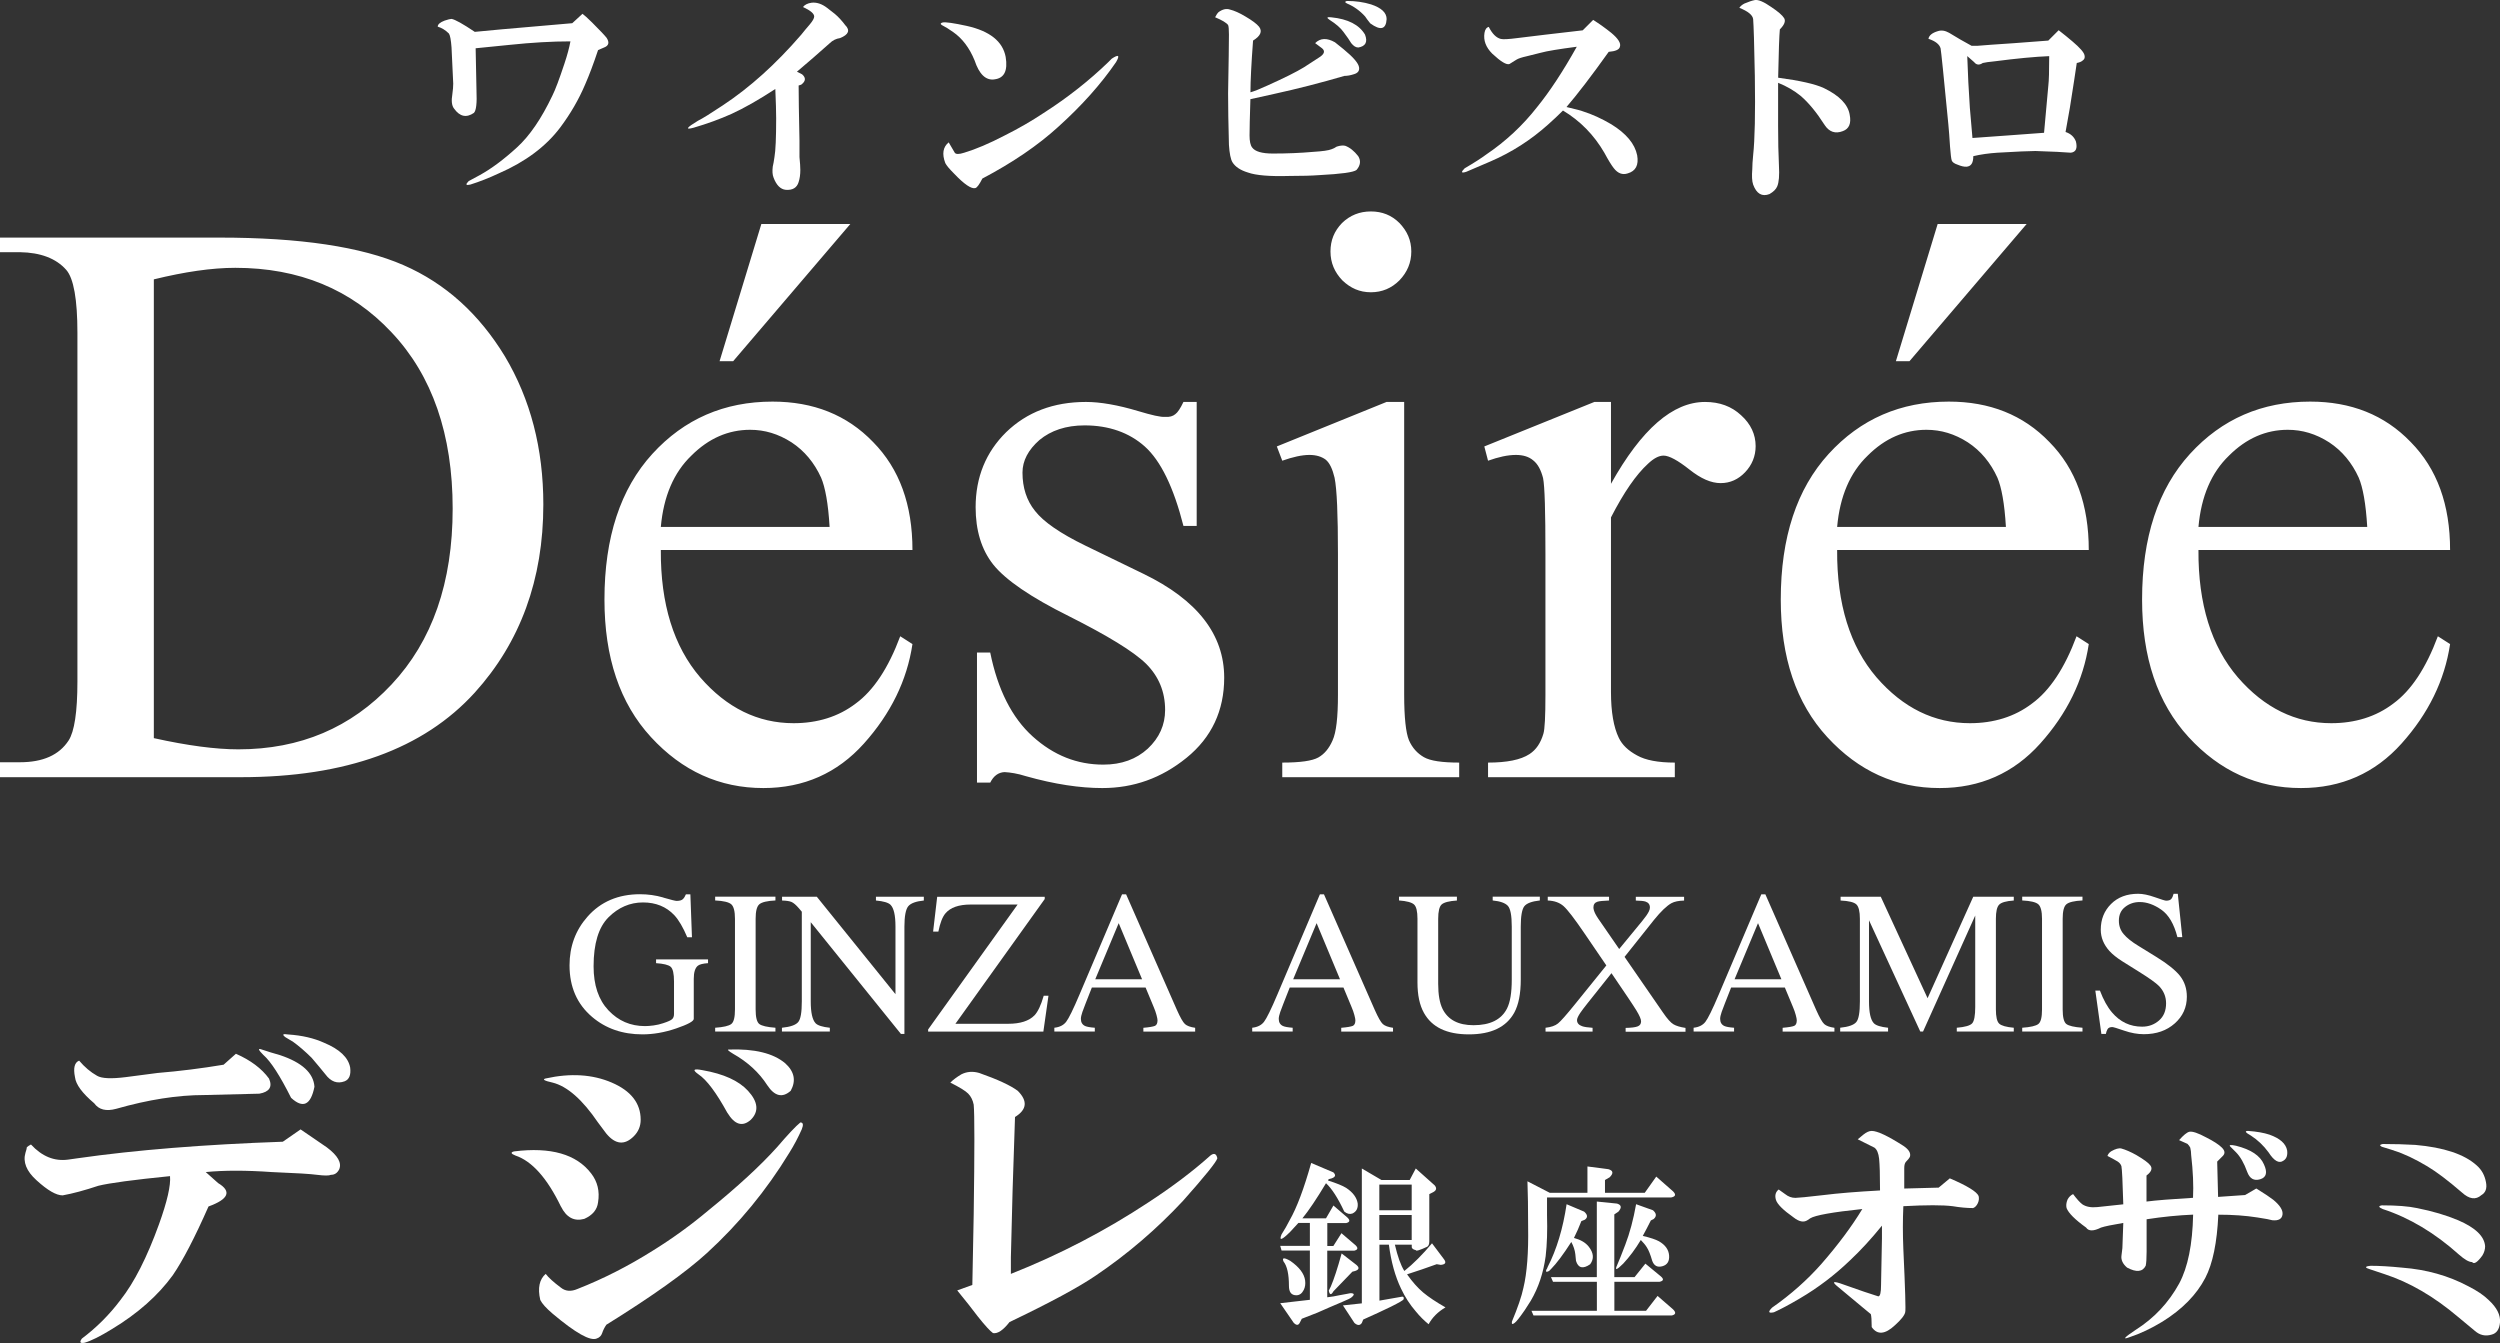 <?xml version="1.0" encoding="UTF-8"?>
<svg id="_レイヤー_2" data-name="レイヤー 2" xmlns="http://www.w3.org/2000/svg" viewBox="0 0 441.72 237.3">
  <rect x="0" y="0" width="441.72" height="237.3" fill="#333333" stroke="none"/>
  <defs>
    <style>
      .cls-1 {
        fill: #fff;
      }
    </style>
  </defs>
  <g id="_レイヤー_1-2" data-name="レイヤー 1">
    <g>
      <path class="cls-1" d="M388.44,93.1h29.82c-.24-4.14-.78-7.02-1.5-8.7-1.2-2.64-2.94-4.74-5.22-6.24-2.34-1.5-4.74-2.22-7.32-2.22-3.84,0-7.32,1.5-10.38,4.56-3.12,3-4.92,7.2-5.4,12.6M388.44,97.18c-.06,9.54,2.28,17.04,6.96,22.5,4.68,5.4,10.2,8.1,16.5,8.1,4.2,0,7.92-1.14,10.98-3.48,3.12-2.28,5.76-6.24,7.86-11.88l2.16,1.38c-.96,6.42-3.84,12.3-8.58,17.58-4.68,5.22-10.62,7.86-17.76,7.86-7.74,0-14.34-3-19.86-9-5.52-6-8.22-14.1-8.22-24.3,0-10.98,2.82-19.56,8.46-25.74,5.64-6.18,12.72-9.24,21.24-9.24,7.2,0,13.14,2.34,17.76,7.14,4.68,4.74,6.96,11.1,6.96,19.08h-44.46ZM358.08,39.58l-20.7,24.24h-2.4l7.38-24.24h15.72ZM324.6,93.1h29.82c-.24-4.14-.78-7.02-1.5-8.7-1.2-2.64-2.94-4.74-5.22-6.24-2.34-1.5-4.74-2.22-7.32-2.22-3.84,0-7.32,1.5-10.38,4.56-3.12,3-4.92,7.2-5.4,12.6ZM324.6,97.18c-.06,9.54,2.28,17.04,6.96,22.5,4.68,5.4,10.2,8.1,16.5,8.1,4.2,0,7.92-1.14,10.98-3.48,3.12-2.28,5.76-6.24,7.86-11.88l2.16,1.38c-.96,6.42-3.84,12.3-8.58,17.58-4.68,5.22-10.62,7.86-17.76,7.86-7.74,0-14.34-3-19.86-9s-8.22-14.1-8.22-24.3c0-10.98,2.82-19.56,8.46-25.74,5.64-6.18,12.72-9.24,21.24-9.24,7.2,0,13.14,2.34,17.76,7.14,4.68,4.74,6.96,11.1,6.96,19.08h-44.46ZM284.64,71.02v14.46c5.4-9.66,10.92-14.46,16.62-14.46,2.58,0,4.68.78,6.36,2.34,1.74,1.56,2.58,3.42,2.58,5.46,0,1.8-.66,3.36-1.86,4.62-1.2,1.26-2.64,1.92-4.32,1.92s-3.48-.78-5.52-2.4-3.6-2.46-4.56-2.46c-.84,0-1.74.48-2.76,1.44-2.1,1.92-4.26,5.04-6.54,9.48v30.84c0,3.54.48,6.24,1.38,8.1.6,1.26,1.68,2.28,3.24,3.12,1.5.84,3.72,1.26,6.66,1.26v2.58h-33v-2.58c3.3,0,5.76-.48,7.32-1.5,1.2-.78,1.98-1.98,2.46-3.6.24-.78.36-3.06.36-6.84v-24.96c0-7.44-.12-11.94-.42-13.38-.36-1.38-.9-2.46-1.74-3.12-.78-.66-1.8-.96-3.06-.96-1.44,0-3.06.36-4.92,1.02l-.66-2.52,19.44-7.86h2.94ZM248.1,71.02v51.72c0,4.02.3,6.72.84,8.04.6,1.38,1.5,2.34,2.64,3,1.14.66,3.24.96,6.24.96v2.58h-31.26v-2.58c3.18,0,5.28-.3,6.36-.9,1.08-.6,1.92-1.62,2.52-3,.66-1.44.96-4.08.96-8.1v-24.78c0-7.02-.18-11.52-.6-13.56-.36-1.5-.84-2.58-1.56-3.18-.72-.54-1.68-.84-2.88-.84-1.32,0-2.94.36-4.8,1.02l-.96-2.52,19.38-7.86h3.12ZM242.22,37.36c1.98,0,3.66.66,5.04,2.04,1.38,1.44,2.1,3.06,2.1,5.04s-.72,3.66-2.1,5.1c-1.38,1.38-3.06,2.1-5.04,2.1s-3.6-.72-5.04-2.1c-1.38-1.44-2.1-3.12-2.1-5.1s.66-3.6,2.04-5.04c1.44-1.38,3.12-2.04,5.1-2.04ZM211.44,71.02v21.9h-2.34c-1.74-6.84-4.02-11.52-6.84-14.04-2.76-2.46-6.36-3.72-10.62-3.72-3.3,0-5.94.9-7.98,2.58-1.98,1.74-3,3.66-3,5.76,0,2.64.72,4.92,2.22,6.78,1.5,1.92,4.44,3.96,8.88,6.12l10.26,4.98c9.54,4.62,14.28,10.74,14.28,18.36,0,5.82-2.22,10.56-6.66,14.16-4.44,3.6-9.36,5.34-14.88,5.34-3.9,0-8.4-.66-13.5-2.1-1.5-.48-2.76-.66-3.78-.72-1.08.06-1.92.66-2.52,1.86h-2.34v-22.98h2.34c1.32,6.54,3.84,11.52,7.5,14.82,3.72,3.36,7.86,4.98,12.48,4.98,3.24,0,5.82-.96,7.86-2.82,2.04-1.92,3.06-4.2,3.06-6.84,0-3.24-1.14-5.94-3.36-8.16-2.28-2.22-6.84-4.98-13.62-8.4-6.78-3.36-11.22-6.42-13.38-9.12-2.1-2.64-3.12-6.06-3.12-10.14,0-5.28,1.8-9.72,5.4-13.26,3.66-3.54,8.34-5.34,14.1-5.34,2.52,0,5.64.54,9.24,1.62,2.4.72,3.96,1.08,4.74,1.02.78.06,1.38-.12,1.8-.48.42-.3.9-1.02,1.44-2.16h2.34ZM150.24,39.58l-20.7,24.24h-2.4l7.38-24.24h15.72ZM116.76,93.1h29.82c-.24-4.14-.78-7.02-1.5-8.7-1.2-2.64-2.94-4.74-5.22-6.24-2.34-1.5-4.74-2.22-7.32-2.22-3.84,0-7.32,1.5-10.38,4.56-3.12,3-4.92,7.2-5.4,12.6ZM116.76,97.18c-.06,9.54,2.28,17.04,6.96,22.5,4.68,5.4,10.2,8.1,16.5,8.1,4.2,0,7.92-1.14,10.98-3.48,3.12-2.28,5.76-6.24,7.86-11.88l2.16,1.38c-.96,6.42-3.84,12.3-8.58,17.58-4.68,5.22-10.62,7.86-17.76,7.86-7.74,0-14.34-3-19.86-9-5.52-6-8.22-14.1-8.22-24.3,0-10.98,2.82-19.56,8.46-25.74,5.64-6.18,12.72-9.24,21.24-9.24,7.2,0,13.14,2.34,17.76,7.14,4.68,4.74,6.96,11.1,6.96,19.08h-44.46ZM27.18,130.42c5.94,1.32,10.92,1.98,14.94,1.98,10.92,0,19.92-3.84,27.06-11.46,7.2-7.68,10.8-18,10.8-31.08s-3.6-23.52-10.8-31.14c-7.14-7.62-16.38-11.4-27.6-11.4-4.2,0-9,.72-14.4,2.04v81.06ZM0,137.32v-2.64h3.54c4.02,0,6.9-1.26,8.58-3.84,1.02-1.56,1.56-5.04,1.56-10.44v-61.56c0-5.94-.66-9.66-1.98-11.16-1.8-2.04-4.56-3.06-8.16-3.12H0v-2.58h38.76c14.28,0,25.08,1.62,32.52,4.86,7.44,3.24,13.38,8.64,17.94,16.14,4.5,7.56,6.78,16.26,6.78,26.16,0,13.26-4.08,24.36-12.12,33.24-9.06,9.96-22.8,14.94-41.34,14.94H0Z"/>
      <g>
        <path class="cls-1" d="M117.22,158.6c1.35.39,2.12.58,2.32.58.52,0,.88-.1,1.1-.3s.4-.49.55-.86h.79l.28,7.58h-.83c-.74-1.75-1.5-3.05-2.29-3.9-1.42-1.5-3.26-2.25-5.54-2.25s-4.34.88-6.09,2.63-2.63,4.64-2.63,8.66c0,3.32.87,5.91,2.62,7.77s3.9,2.79,6.47,2.79c.43,0,.94-.04,1.53-.12s1.14-.21,1.67-.39c.86-.28,1.39-.52,1.6-.73.21-.2.32-.51.32-.9v-5.74c0-1.39-.2-2.26-.59-2.6s-1.25-.55-2.58-.64v-.67h9.18v.67c-.89.06-1.48.21-1.78.44-.49.38-.74,1.15-.74,2.32v7.08c0,.42-1.03.98-3.1,1.69s-4.06,1.05-5.97,1.05c-3.52,0-6.48-1.03-8.89-3.08-2.66-2.26-3.99-5.3-3.99-9.11,0-3.35,1.06-6.22,3.18-8.61,2.33-2.64,5.43-3.96,9.28-3.96,1.39,0,2.77.19,4.11.58Z"/>
        <path class="cls-1" d="M126.36,181.59c1.46-.1,2.41-.32,2.85-.66s.65-1.19.65-2.58v-16.01c0-1.32-.22-2.18-.65-2.56s-1.38-.61-2.85-.68v-.67h10.65v.67c-1.46.07-2.41.3-2.85.68s-.65,1.23-.65,2.56v16.01c0,1.39.22,2.25.65,2.58s1.38.55,2.85.66v.67h-10.65v-.67Z"/>
        <path class="cls-1" d="M138.17,181.59c1.49-.15,2.44-.49,2.87-1.01s.63-1.73.63-3.63v-15.86l-.49-.58c-.53-.62-.98-1-1.34-1.15s-.92-.23-1.66-.25v-.67h6.14l13.9,17.22v-11.96c0-1.97-.29-3.25-.88-3.84-.39-.38-1.24-.63-2.57-.75v-.67h8.46v.67c-1.37.14-2.29.47-2.74,1s-.69,1.73-.69,3.62v18.95h-.62l-15.93-19.74v14.01c0,1.97.29,3.25.86,3.85.38.39,1.21.65,2.51.79v.67h-8.46v-.67Z"/>
        <path class="cls-1" d="M164.01,181.86l15.79-22.04h-8.3c-2.09,0-3.57.52-4.45,1.56-.53.62-.94,1.69-1.25,3.22h-.93l.72-6.15h19v.4l-15.78,22.04h9.34c2.12,0,3.66-.5,4.63-1.49.6-.63,1.15-1.79,1.63-3.46h.84l-.9,6.33h-20.36v-.4Z"/>
        <path class="cls-1" d="M186.29,182.26v-.67c.93-.1,1.62-.45,2.08-1.04s1.26-2.21,2.38-4.86l7.5-17.67h.72l8.97,20.41c.6,1.35,1.08,2.19,1.43,2.51s.96.54,1.8.66v.67h-9.15v-.67c1.05-.09,1.73-.21,2.04-.34.3-.13.46-.46.46-.99,0-.17-.06-.48-.18-.93s-.28-.91-.49-1.4l-1.44-3.46h-9.49c-.93,2.36-1.49,3.79-1.67,4.31-.18.52-.27.93-.27,1.23,0,.61.25,1.03.74,1.26.3.14.88.25,1.72.31v.67h-7.13ZM201.79,173.02l-4.13-9.91-4.14,9.91h8.27Z"/>
        <path class="cls-1" d="M221.25,182.26v-.67c.93-.1,1.62-.45,2.08-1.04s1.26-2.21,2.38-4.86l7.5-17.67h.72l8.97,20.41c.6,1.35,1.08,2.19,1.43,2.51s.96.54,1.8.66v.67h-9.15v-.67c1.05-.09,1.73-.21,2.04-.34.3-.13.46-.46.46-.99,0-.17-.06-.48-.18-.93s-.28-.91-.49-1.4l-1.44-3.46h-9.49c-.93,2.36-1.49,3.79-1.67,4.31-.18.52-.27.93-.27,1.23,0,.61.25,1.03.74,1.26.3.14.88.25,1.72.31v.67h-7.13ZM236.76,173.02l-4.13-9.91-4.14,9.91h8.27Z"/>
        <path class="cls-1" d="M257.42,158.44v.67c-1.38.09-2.28.33-2.69.69s-.62,1.22-.62,2.54v11.51c0,1.89.26,3.36.77,4.41.96,1.92,2.78,2.88,5.47,2.88,2.94,0,4.92-.98,5.92-2.95.56-1.1.84-2.8.84-5.1v-9.37c0-1.96-.23-3.18-.7-3.68s-1.36-.81-2.67-.94v-.67h8.33v.67c-1.39.15-2.31.49-2.73,1.01s-.64,1.73-.64,3.61v9.37c0,2.48-.38,4.42-1.14,5.82-1.41,2.57-4.08,3.85-8.02,3.85s-6.54-1.27-7.95-3.8c-.76-1.36-1.14-3.15-1.14-5.38v-11.25c0-1.31-.2-2.15-.61-2.52s-1.29-.61-2.65-.71v-.67h10.21Z"/>
        <path class="cls-1" d="M273.09,181.59c.96-.1,1.7-.36,2.19-.76.5-.4,1.49-1.53,2.98-3.37l5.56-6.88-3.94-5.78c-1.72-2.52-2.92-4.08-3.62-4.7s-1.63-.95-2.79-.99v-.67h10.83v.67c-1.04.04-1.72.11-2.04.21-.48.15-.72.49-.72,1,0,.33.12.72.35,1.17.12.23.28.5.49.81l3.71,5.38,4.04-4.91c.59-.71.99-1.29,1.2-1.72.13-.26.19-.49.19-.7,0-.53-.26-.88-.77-1.05-.31-.11-.89-.16-1.72-.18v-.67h8.53v.67c-.96.02-1.71.18-2.23.46-.83.46-1.86,1.44-3.09,2.96l-5.2,6.53,6.82,9.88c.73,1.06,1.33,1.74,1.82,2.03.49.29,1.2.5,2.13.64v.67h-10.58v-.67c1.02-.02,1.73-.11,2.13-.27s.6-.45.6-.89c0-.38-.27-1-.8-1.88s-2.01-3.08-4.43-6.63l-4.22,5.3c-.62.78-1.05,1.35-1.29,1.71-.38.57-.58,1-.58,1.28,0,.51.3.87.91,1.08.36.13.97.22,1.84.28v.67h-8.31v-.67Z"/>
        <path class="cls-1" d="M299.24,182.26v-.67c.93-.1,1.62-.45,2.08-1.04s1.26-2.21,2.38-4.86l7.5-17.67h.72l8.97,20.41c.6,1.35,1.08,2.19,1.43,2.51s.96.54,1.8.66v.67h-9.15v-.67c1.05-.09,1.73-.21,2.04-.34.3-.13.46-.46.46-.99,0-.17-.06-.48-.18-.93s-.28-.91-.49-1.4l-1.44-3.46h-9.49c-.93,2.36-1.49,3.79-1.67,4.31-.18.52-.27.93-.27,1.23,0,.61.25,1.03.74,1.26.3.14.88.25,1.72.31v.67h-7.13ZM314.75,173.02l-4.13-9.91-4.14,9.91h8.27Z"/>
        <path class="cls-1" d="M325.12,181.59c1.49-.15,2.44-.49,2.87-1.01s.63-1.73.63-3.63v-14.61c0-1.3-.21-2.15-.62-2.54-.41-.39-1.34-.62-2.79-.69v-.67h7.1l8.27,17.93,8.07-17.93h7.16v.67c-1.34.09-2.2.34-2.58.73-.39.39-.58,1.23-.58,2.5v16c0,1.31.19,2.15.58,2.52s1.25.61,2.58.73v.67h-10.07v-.67c1.45-.12,2.36-.38,2.72-.78.36-.4.54-1.37.54-2.89v-16.16l-9.22,20.5h-.49l-9.06-19.66v14.35c0,1.97.29,3.25.86,3.85.38.39,1.21.65,2.51.79v.67h-8.46v-.67Z"/>
        <path class="cls-1" d="M357.3,181.59c1.46-.1,2.41-.32,2.85-.66s.65-1.19.65-2.58v-16.01c0-1.32-.22-2.18-.65-2.56s-1.38-.61-2.85-.68v-.67h10.65v.67c-1.46.07-2.41.3-2.85.68s-.65,1.23-.65,2.56v16.01c0,1.39.22,2.25.65,2.58s1.38.55,2.85.66v.67h-10.65v-.67Z"/>
        <path class="cls-1" d="M371.03,175.02c.61,1.62,1.32,2.91,2.14,3.87,1.43,1.68,3.2,2.51,5.32,2.51,1.15,0,2.14-.36,2.98-1.09s1.25-1.74,1.25-3.04c0-1.17-.42-2.19-1.26-3.06-.55-.55-1.71-1.38-3.47-2.48l-3.07-1.92c-.92-.59-1.66-1.18-2.21-1.78-1.02-1.14-1.53-2.39-1.53-3.76,0-1.82.6-3.33,1.81-4.54s2.81-1.81,4.8-1.81c.82,0,1.81.2,2.96.61s1.81.61,1.98.61c.45,0,.75-.11.92-.32s.3-.51.4-.9h.74l.79,7.66h-.86c-.59-2.31-1.53-3.92-2.82-4.83s-2.58-1.37-3.84-1.37c-.98,0-1.84.29-2.58.87s-1.1,1.39-1.1,2.42c0,.93.28,1.72.84,2.37.56.67,1.43,1.37,2.62,2.09l3.16,1.95c1.98,1.22,3.38,2.34,4.19,3.36.8,1.03,1.2,2.25,1.2,3.66,0,1.89-.71,3.46-2.14,4.73s-3.24,1.9-5.46,1.9c-1.11,0-2.28-.21-3.49-.63s-1.91-.63-2.08-.63c-.42,0-.71.13-.85.39s-.24.53-.29.83h-.79l-1.07-7.66h.83Z"/>
      </g>
      <path class="cls-1" d="M102.93,2.45c.3.21.86.71,1.68,1.52,1.42,1.42,2.29,2.34,2.59,2.74.51.81.35,1.37-.46,1.68l-1.07.46c-.81,2.44-1.58,4.47-2.29,6.09-1.12,2.64-2.59,5.18-4.42,7.62-2.54,3.35-6.15,6.04-10.82,8.07-1.73.81-3.4,1.47-5.03,1.98-.81.2-.91,0-.3-.61l1.98-1.07c2.03-1.12,4.21-2.74,6.55-4.88,2.23-2.03,4.32-5.08,6.25-9.14.51-1.01,1.22-2.89,2.13-5.64.51-1.52.86-2.84,1.07-3.96-3.25,0-6.81.21-10.66.61l-6.09.61c.1,4.17.15,6.65.15,7.46.1,2.24-.05,3.56-.46,3.96-1.32.91-2.49.66-3.5-.76-.41-.51-.51-1.37-.3-2.59.1-.71.15-1.32.15-1.83l-.3-6.4c-.1-1.32-.25-2.13-.46-2.44-.61-.61-1.27-1.01-1.98-1.22,0-.4.4-.76,1.22-1.07.61-.2,1.01-.3,1.22-.3.61.1,1.98.86,4.11,2.29l4.88-.46c3.35-.3,7.46-.66,12.34-1.07l1.83-1.68Z"/>
      <path class="cls-1" d="M137.01,15.71c-2.95,1.93-5.54,3.4-7.77,4.42-2.03.91-4.27,1.73-6.7,2.44-1.52.41-1.27,0,.76-1.22.81-.4,2.29-1.32,4.42-2.74,4.77-3.15,9.39-7.31,13.86-12.49.4-.51.91-1.12,1.52-1.83.51-.61.76-1.07.76-1.37,0-.51-.66-1.07-1.98-1.68.3-.4.81-.66,1.52-.76.91-.1,1.83.21,2.74.91l1.37,1.07c.61.51,1.22,1.17,1.83,1.98.91.91.61,1.68-.91,2.29-.71.1-1.32.41-1.83.91-1.93,1.73-3.86,3.4-5.79,5.03l.91.46c.71.61.66,1.22-.15,1.83l-.46.15c0,1.83.05,5.08.15,9.75v2.89c.1,1.02.15,1.78.15,2.29,0,.81-.1,1.52-.3,2.13-.3,1.01-1.07,1.47-2.29,1.37-.91-.1-1.63-.81-2.13-2.13-.21-.51-.25-1.17-.15-1.98.1-.4.2-.96.3-1.68.2-1.12.3-3.4.3-6.86,0-1.12-.05-2.84-.15-5.18Z"/>
      <path class="cls-1" d="M175.7,14.03c-1.52.21-2.69-.91-3.5-3.35-.91-2.23-2.19-3.91-3.81-5.03-.71-.51-1.37-.91-1.98-1.22-.3-.2-.25-.35.15-.46.51-.1,1.93.1,4.27.61,4.06.91,6.35,2.74,6.86,5.48.4,2.44-.25,3.76-1.98,3.96ZM167.62,25.15c.4.71.76,1.32,1.07,1.83.2.3.76.3,1.68,0,2.03-.61,4.42-1.62,7.16-3.05,2.44-1.22,4.72-2.54,6.86-3.96,4.27-2.74,8.07-5.74,11.43-8.99l.61-.61c1.22-.81,1.47-.61.76.61-2.64,3.86-6.04,7.67-10.21,11.43-3.56,3.25-8.02,6.3-13.41,9.14-.51,1.01-.91,1.57-1.22,1.68-.71.2-1.98-.66-3.81-2.59-.81-.81-1.32-1.42-1.52-1.83-.61-1.62-.41-2.84.61-3.66Z"/>
      <path class="cls-1" d="M220.93,17.53c-.1,3.15-.15,5.28-.15,6.4,0,1.02.15,1.73.46,2.13.51.71,1.73,1.07,3.66,1.07,2.54,0,4.92-.1,7.16-.3,1.62-.1,2.69-.25,3.2-.46.3-.1.61-.25.91-.46.61-.2,1.12-.25,1.52-.15.81.3,1.57.91,2.29,1.83.51.81.4,1.63-.3,2.44-.51.41-2.69.71-6.55.91-1.32.1-3.1.15-5.33.15-3.45.1-5.89-.1-7.31-.61-1.32-.4-2.24-1.01-2.74-1.83-.3-.51-.51-1.52-.61-3.05-.1-3.66-.15-6.7-.15-9.14.1-5.38.15-8.84.15-10.36,0-.91-.05-1.47-.15-1.68-.3-.4-1.07-.86-2.29-1.37.2-.4.4-.71.61-.91.71-.51,1.37-.66,1.98-.46.81.2,1.73.61,2.74,1.22,1.22.71,2.03,1.32,2.44,1.83.61.81.25,1.63-1.07,2.44-.3,4.06-.46,7.11-.46,9.14.71-.2,1.73-.61,3.05-1.22,2.94-1.32,5.08-2.39,6.4-3.2l2.59-1.68c1.01-.61,1.22-1.17.61-1.68l-1.22-.91c.91-.91,2.08-.96,3.5-.15.4.3.91.71,1.52,1.22,1.73,1.42,2.64,2.49,2.74,3.2.1.61-.21,1.02-.91,1.22-.61.2-1.17.3-1.68.3-4.17,1.22-8.33,2.29-12.49,3.2l-4.11.91ZM239.97,8.39c-.41,0-.81-.25-1.22-.76-.3-.51-.76-1.17-1.37-1.98-.51-.71-1.32-1.42-2.44-2.13-.61-.4-.51-.56.3-.46,2.94.3,4.92,1.32,5.94,3.05.51,1.32.1,2.08-1.22,2.29ZM237.99.17c1.52,0,2.94.2,4.27.61,1.83.61,2.74,1.47,2.74,2.59-.1,1.83-1.07,2.08-2.89.76-.41-.51-.71-.91-.91-1.22-.91-1.01-1.98-1.78-3.2-2.29-.41-.2-.41-.35,0-.46Z"/>
      <path class="cls-1" d="M281.5,3.52c1.12.71,2.18,1.47,3.2,2.29,1.22,1.02,1.73,1.83,1.52,2.44-.1.51-.76.81-1.98.91-3.05,4.27-5.54,7.52-7.46,9.75,1.73.41,2.69.66,2.89.76,1.62.51,3.3,1.27,5.03,2.29,2.64,1.63,4.16,3.45,4.57,5.48.3,1.73-.25,2.79-1.68,3.2-.91.3-1.73,0-2.44-.91-.41-.51-.97-1.42-1.68-2.74-1.83-3.15-4.27-5.64-7.31-7.46-.81.81-1.68,1.63-2.59,2.44-3.05,2.74-6.45,4.93-10.21,6.55l-4.27,1.83c-.91.3-1.02.1-.3-.61,1.73-1.01,2.99-1.83,3.81-2.44,3.45-2.33,6.45-5.13,8.99-8.38,2.23-2.74,4.57-6.3,7.01-10.66-3.15.41-5.28.76-6.4,1.07l-2.44.61c-.91.2-1.52.41-1.83.61-.51.3-.91.56-1.22.76-.51.2-1.52-.4-3.05-1.83-1.12-1.12-1.58-2.33-1.37-3.66.1-.61.35-.96.76-1.07.61,1.22,1.32,1.93,2.13,2.13.4.1,1.37.05,2.89-.15l5.03-.61,6.55-.76,1.83-1.83Z"/>
      <path class="cls-1" d="M314.18,13.73c3.86.51,6.55,1.12,8.07,1.83,2.74,1.32,4.27,2.89,4.57,4.72.3,1.52-.1,2.49-1.22,2.89-1.32.51-2.39.15-3.2-1.07-1.42-2.23-2.84-3.96-4.27-5.18-1.12-.91-2.44-1.68-3.96-2.29v7.62c0,2.64.05,4.98.15,7.01.1,1.73,0,2.94-.3,3.66-.21.51-.66.96-1.37,1.37-1.32.51-2.29-.05-2.89-1.68-.21-.61-.25-1.52-.15-2.74,0-.61.05-1.42.15-2.44.3-2.74.4-7.41.3-14.02-.1-5.58-.21-8.94-.3-10.05-.1-.71-.91-1.37-2.44-1.98.2-.3.51-.56.91-.76.71-.3,1.32-.51,1.83-.61.61-.1,1.57.3,2.89,1.22,1.22.81,1.98,1.47,2.29,1.98.3.51.05,1.17-.76,1.98-.1,1.02-.21,3.86-.3,8.53Z"/>
      <path class="cls-1" d="M340.73,6.87c.1-.61.66-1.07,1.68-1.37.61-.2,1.27-.1,1.98.3,1.32.81,2.64,1.58,3.96,2.29h1.07c1.12-.1,3.25-.25,6.4-.46,2.64-.2,4.67-.35,6.09-.46l1.83-1.83c.91.71,1.73,1.37,2.44,1.98,1.32,1.12,2.03,1.93,2.13,2.44.1.41,0,.71-.3.91-.2.2-.56.36-1.07.46-.2,1.42-.61,4.06-1.22,7.92l-.76,4.27c.91.3,1.52.86,1.83,1.68.3,1.22,0,1.88-.91,1.98-1.12-.1-3.2-.2-6.25-.3-1.02,0-3.25.1-6.7.3-1.52.1-2.95.3-4.27.61,0,.61-.1,1.07-.3,1.37-.41.61-1.22.66-2.44.15-.61-.2-.97-.46-1.07-.76-.1-.3-.2-1.12-.3-2.44-.1-1.62-.2-2.94-.3-3.96-.81-8.43-1.27-12.9-1.37-13.41-.2-.71-.91-1.27-2.13-1.68ZM362.06,9.92c-2.54.1-5.74.41-9.6.91-1.02.1-1.73.2-2.13.3-.61.41-1.12.36-1.52-.15l-1.22-1.07c.1,3.05.25,6.09.46,9.14l.46,5.33,6.4-.46,6.25-.46.76-8.38c.1-.81.15-2.54.15-5.18Z"/>
      <path class="cls-1" d="M53.12,199.56c.97.65,2.51,1.7,4.62,3.16,1.95,1.46,2.68,2.76,2.19,3.89-.33.65-.81.97-1.46.97-.33.16-1.14.16-2.43,0-1.14-.16-3.81-.32-8.02-.49-4.54-.32-8.43-.32-11.67,0l2.19,1.95c2.43,1.46,1.86,2.84-1.7,4.13-2.43,5.51-4.54,9.57-6.32,12.16-2.6,3.57-6.16,6.73-10.7,9.48-2.11,1.3-3.73,2.11-4.86,2.43-.81.16-.97-.08-.49-.73,2.59-1.95,4.86-4.21,6.81-6.81,2.43-3.08,4.7-7.54,6.81-13.38,1.46-4.05,2.1-6.89,1.95-8.51-6.49.65-10.7,1.22-12.65,1.7-2.43.81-4.54,1.38-6.32,1.7-1.14,0-2.67-.89-4.62-2.67-1.79-1.62-2.43-3.24-1.95-4.86.16-.49.24-.81.24-.97.16-.16.4-.32.73-.49,1.95,2.11,4.13,3,6.57,2.67l1.7-.24c10.21-1.46,22.29-2.43,36.23-2.92l3.16-2.19ZM41.69,186.19c2.59,1.14,4.54,2.6,5.84,4.38.65,1.46.08,2.35-1.7,2.67l-9.73.24c-4.7,0-9.89.81-15.56,2.43-1.79.49-3.08.16-3.89-.97-2.11-1.78-3.25-3.32-3.4-4.62-.33-1.62-.08-2.59.73-2.92.97,1.14,2.02,2.03,3.16,2.67.81.49,2.51.57,5.11.24l5.59-.73c3.89-.32,7.78-.81,11.67-1.46l2.19-1.95ZM46.56,186.43c-.97-.97-1.06-1.29-.24-.97.97.33,2.02.65,3.16.97,3.89,1.3,5.92,3.16,6.08,5.59-.65,3.25-2.03,3.89-4.13,1.95-1.95-3.89-3.57-6.4-4.86-7.54ZM51.66,184l-1.22-.73c-.65-.49-.49-.65.49-.49,2.43.16,4.54.65,6.32,1.46,2.75,1.14,4.29,2.6,4.62,4.38.16,1.3-.16,2.11-.97,2.43-1.3.49-2.43.08-3.4-1.22-.65-.81-1.46-1.78-2.43-2.92-1.14-1.13-2.27-2.11-3.4-2.92Z"/>
      <path class="cls-1" d="M99.1,213.17c-2.43-5.02-5.11-8.02-8.03-9-.81-.32-.89-.57-.24-.73,6.48-.81,11.02.49,13.62,3.89,1.13,1.46,1.54,3.16,1.22,5.11-.16,1.3-.97,2.27-2.43,2.92-1.79.49-3.16-.24-4.13-2.19ZM96.42,225.08c.49.65,1.38,1.46,2.68,2.43.81.65,1.78.73,2.92.24,4.54-1.78,9-4.05,13.38-6.81,3.4-2.11,6.65-4.46,9.73-7.05,5.19-4.21,9.24-7.94,12.16-11.19,1.95-2.27,3.32-3.73,4.13-4.38.49,0,.57.41.24,1.22-.65,1.46-1.38,2.84-2.19,4.13-4.05,6.65-8.92,12.57-14.59,17.75-3.73,3.4-9.65,7.62-17.75,12.65-.33.49-.57.97-.73,1.46-.16.49-.49.81-.97.97-1.14.49-3.73-.97-7.78-4.38-1.14-.97-1.87-1.78-2.19-2.43-.49-2.11-.16-3.65.97-4.62ZM96.42,190.55c4.38-.97,8.27-.73,11.67.73s5.11,3.65,5.11,6.57c0,1.14-.41,2.11-1.22,2.92-1.62,1.62-3.25,1.46-4.86-.49-.49-.65-.97-1.29-1.46-1.95-2.76-4.05-5.43-6.4-8.03-7.05-1.46-.32-1.87-.57-1.22-.73ZM128.52,196.63c-1.95-3.56-3.65-5.84-5.11-6.81-1.14-.81-.89-1.05.73-.73,3.73.65,6.4,1.87,8.03,3.65,1.78,1.95,1.95,3.65.49,5.11-1.46,1.3-2.84.89-4.13-1.22ZM129.5,186.17c-.81-.49-1.06-.73-.73-.73,4.54-.16,7.86.65,9.97,2.43,1.62,1.46,1.95,3.08.97,4.86-1.46,1.3-2.84.97-4.13-.97-1.46-2.27-3.49-4.13-6.08-5.59Z"/>
      <path class="cls-1" d="M171.8,227.03l.24-12.4c.16-11.35.16-17.83,0-19.45-.16-.81-.49-1.46-.97-1.95s-1.54-1.13-3.16-1.95c.49-.49,1.13-.97,1.95-1.46.97-.49,2.02-.57,3.16-.24,3.24,1.14,5.51,2.19,6.81,3.16,1.78,1.79,1.62,3.32-.49,4.62-.33,9.08-.57,17.35-.73,24.8v2.92c8.59-3.4,16.7-7.62,24.32-12.65,4.21-2.75,7.86-5.51,10.94-8.27.65-.49,1.05-.32,1.22.49-.16.65-2.19,3.16-6.08,7.54-4.7,5.03-9.81,9.4-15.32,13.13-3.08,2.11-8.19,4.86-15.32,8.27-1.14,1.46-2.11,2.1-2.92,1.95-.49-.33-1.38-1.3-2.67-2.92-.97-1.3-2.19-2.83-3.65-4.62l2.68-.97Z"/>
      <g>
        <path class="cls-1" d="M234.54,229.21c.71-.08,1.43-.2,2.14-.36l1.31-.24c.32-.08.52-.12.6-.12.71,0,.79.24.24.71-.16.16-.71.44-1.67.83-1.51.64-2.98,1.27-4.41,1.91l-2.74,1.07-.36.71c-.24.48-.6.48-1.07,0l-2.38-3.46,5.24-.6v-8.7h-5l-.24-.83h5.24v-4.05h-2.03l-1.43,1.55c-1.51,1.51-2.03,1.67-1.55.48.56-.87,1.03-1.71,1.43-2.5,1.27-2.22,2.54-5.6,3.81-10.13l3.93,1.67c.48.48.36.83-.36,1.07l-.48.12-.12.24c1.51.48,2.58.91,3.22,1.31,1.19.79,1.87,1.71,2.03,2.74.08.88-.24,1.47-.95,1.79-.48.16-.95.04-1.43-.36-1.11-2.38-2.19-4.05-3.22-5-1.67,2.78-3.06,4.85-4.17,6.2h4.17l1.31-2.26,2.5,2.15c.48.48.4.79-.24.95h-3.34v4.05h1.07l1.43-2.26,2.5,2.14c.48.48.4.79-.24.95h-4.77v8.22ZM226.79,222.9c-.32-.71.08-.75,1.19-.12,1.59,1.11,2.46,2.26,2.62,3.46.08.64,0,1.19-.24,1.67-.32.64-.76.95-1.31.95-.88,0-1.31-.55-1.31-1.67,0-2.06-.32-3.49-.95-4.29ZM238.95,224.69l-3.34,3.46c-.4.71-.68.68-.83-.12.08-.16.2-.4.36-.72.55-1.27,1.19-3.22,1.91-5.84l2.62,2.03c.55.48.48.83-.24,1.07l-.48.12ZM243.71,229.81c2.22-.4,3.57-.63,4.05-.71.24,0,.32.16.24.48-.08.16-.83.6-2.26,1.31-1.03.48-1.79.83-2.26,1.07l-2.62,1.19-.24.6c-.32.48-.76.48-1.31,0l-2.03-3.1,3.34-.36v-23.83l3.46,2.03h5l1.07-2.03,3.34,2.98c.4.48.32.88-.24,1.19l-.71.36v8.34c0,.48-.12.79-.36.95-1.35.64-2.03.83-2.03.6-.4-.08-.64-.24-.71-.48v-.48h-2.98c.48,2.07,1.03,3.62,1.67,4.65,1.59-1.27,3.22-2.9,4.89-4.89l2.15,2.86c.4.56.2.88-.6.95l-.72-.12c-1.75.64-3.5,1.23-5.24,1.79.95,1.35,1.91,2.42,2.86,3.22.95.79,2.26,1.67,3.93,2.62-1.35.79-2.34,1.79-2.98,2.98-.79-.64-1.55-1.39-2.26-2.26-1.03-1.19-1.91-2.54-2.62-4.05-1.03-2.15-1.75-4.73-2.14-7.75h-1.67v9.89ZM243.71,213.84h5.72v-4.53h-5.72v4.53ZM243.71,219.09h5.72v-4.41h-5.72v4.41Z"/>
        <path class="cls-1" d="M292.64,207.89l2.98,2.62c.55.56.44.91-.36,1.07h-21.92v3.1c.08,2.78,0,5.2-.24,7.27-.4,2.94-1.27,5.56-2.62,7.86-.16.24-.52.79-1.07,1.67-.88,1.27-1.47,2.03-1.79,2.26-.4.32-.56.24-.48-.24,1.03-2.46,1.71-4.45,2.03-5.96.63-2.62.91-6.24.83-10.84,0-3.18-.04-5.84-.12-7.98l3.93,2.03h6.67v-4.65l3.69.48c.87.24.95.72.24,1.43l-.83.48v2.26h7.03l2.03-2.86ZM292.88,228.98l2.74,2.38c.55.55.48.91-.24,1.07h-24.43l-.36-.83h11.56v-5.12h-7.75l-.36-.83h8.1v-13.35l3.57.36c.79.24.87.71.24,1.43l-.72.48v11.08h3.58l1.91-2.38,2.74,2.26c.55.48.48.79-.24.95h-7.98v5.12h5.6l2.03-2.62ZM279.41,215.75c-.4,1.03-.83,2.03-1.31,2.98,1.19.32,2.06.83,2.62,1.55.87,1.11.95,2.15.24,3.1-1.27.88-2.11.68-2.5-.6,0-.16-.04-.55-.12-1.19-.08-.71-.32-1.43-.71-2.15-1.43,2.23-2.62,3.81-3.57,4.77l-.36.36c-.48.24-.64.16-.48-.24.08-.08.16-.24.24-.48,1.59-3.1,2.7-6.79,3.34-11.08l3.1,1.31c.63.56.67,1.03.12,1.43l-.6.24ZM291.69,215.63c-.48.95-.95,1.87-1.43,2.74,1.35.32,2.3.64,2.86.95,1.11.64,1.71,1.47,1.79,2.5.08,1.03-.32,1.67-1.19,1.91-.88.24-1.47-.08-1.79-.95-.32-1.11-.64-1.91-.95-2.38-.24-.4-.6-.83-1.07-1.31-.95,1.59-1.99,2.98-3.1,4.17-1.19,1.19-1.55,1.27-1.07.24.32-.71.79-1.91,1.43-3.58.79-2.06,1.43-4.45,1.91-7.15l2.98,1.07c.64.56.67,1.07.12,1.55l-.48.24Z"/>
      </g>
      <g>
        <path class="cls-1" d="M332.5,216.58c-1.86,2.3-3.73,4.33-5.59,6.08-2.74,2.63-5.7,4.88-8.87,6.74-1.86,1.1-3.4,1.92-4.6,2.46-.99.22-1.1-.05-.33-.82,3.29-2.3,6.19-4.87,8.71-7.72,2.96-3.39,5.37-6.63,7.23-9.7-5.26.55-8.33,1.1-9.2,1.64l-.49.33c-.66.44-1.48.28-2.46-.49-1.86-1.31-2.9-2.35-3.12-3.12-.22-.77-.06-1.37.49-1.81l1.15.82c.55.44,1.15.66,1.81.66.44,0,2.08-.16,4.93-.49,2.63-.33,5.97-.6,10.02-.82,0-2.74-.06-4.6-.16-5.59-.11-.99-.38-1.64-.82-1.97-.88-.44-1.86-.93-2.96-1.48l.99-.82c.55-.44,1.04-.66,1.48-.66.99,0,2.85.88,5.59,2.63.99.66,1.37,1.32,1.15,1.97-.11.22-.33.49-.66.82-.22.22-.33.6-.33,1.15v3.61l6.08-.16,1.97-1.64c3.07,1.31,4.77,2.36,5.09,3.12.11.44.05.88-.16,1.31-.22.44-.49.71-.82.82-1.1,0-2.3-.11-3.61-.33-1.75-.22-4.66-.22-8.71,0-.11,2.41-.11,4.93,0,7.56.33,7.12.44,10.84.33,11.17-.11.55-.71,1.31-1.81,2.3-1.75,1.64-3.12,1.75-4.11.33,0-1.2-.06-1.97-.16-2.3.11.11-1.81-1.48-5.75-4.77-1.1-.88-.99-1.09.33-.66,3.39,1.21,5.64,1.97,6.74,2.3.33,0,.49-.66.49-1.97l.16-8.22v-2.3Z"/>
        <path class="cls-1" d="M398.69,210.01c1.42.88,2.41,1.54,2.96,1.97,1.2.99,1.75,1.86,1.64,2.63-.11.77-.71,1.1-1.81.99-.33-.11-1.21-.27-2.63-.49-2.08-.33-4.38-.49-6.9-.49-.22,4.93-.99,8.66-2.3,11.17-1.54,2.96-4.05,5.53-7.56,7.72-1.97,1.2-3.94,2.14-5.92,2.79-1.21.44-.82,0,1.15-1.31,3.29-2.08,5.86-4.82,7.72-8.22,1.53-2.85,2.35-6.9,2.46-12.16-2.63.11-5.37.38-8.22.82v5.75c0,1.21-.06,2.03-.16,2.46-.55,1.1-1.64,1.21-3.29.33-.77-.66-1.1-1.37-.99-2.14l.16-1.31.16-4.44c-1.97.33-3.29.6-3.94.82-1.31.66-2.19.66-2.63,0-1.97-1.42-3.12-2.57-3.45-3.45-.11-.44-.06-.93.16-1.48.22-.44.55-.77.99-.99.66.88,1.2,1.48,1.64,1.81.66.44,1.53.6,2.63.49l4.6-.49c-.11-3.94-.22-6.19-.33-6.74-.11-.33-.33-.6-.66-.82-.55-.33-1.15-.66-1.81-.99.11-.33.33-.6.66-.82.77-.44,1.37-.6,1.81-.49.77.22,1.64.6,2.63,1.15,1.31.77,2.14,1.37,2.46,1.81.44.55.22,1.15-.66,1.81v4.6c1.75-.22,4.49-.44,8.22-.66.11-2.19,0-4.71-.33-7.56,0-.44-.06-.88-.16-1.31-.11-.22-.27-.44-.49-.66l-1.48-.66c.77-.88,1.37-1.37,1.81-1.48.55-.11,1.53.22,2.96.99,1.31.66,2.24,1.26,2.79,1.81.55.55.6,1.04.16,1.48l-.99.99c.11,3.94.16,6.03.16,6.24,1.64-.11,3.23-.22,4.77-.33l1.97-1.15ZM397.05,207.05c-.55-1.53-1.21-2.68-1.97-3.45-.44-.44-.77-.76-.99-.99-.33-.33,0-.38.99-.17,2.63.66,4.27,1.75,4.93,3.29.66,1.42.44,2.3-.66,2.63-1.1.33-1.86-.11-2.3-1.31ZM397.21,199.82c1.53.11,2.79.33,3.78.66,1.86.66,2.9,1.59,3.12,2.79.11.88-.11,1.48-.66,1.81-.77.55-1.64.06-2.63-1.48-.88-1.2-1.92-2.19-3.12-2.96-.99-.55-1.15-.82-.49-.82Z"/>
        <path class="cls-1" d="M418.87,224.31c-1.1-.33-1.1-.55,0-.66,1.53,0,3.39.11,5.59.33,4.27.33,8.16,1.42,11.67,3.29,1.53.77,2.74,1.59,3.62,2.46,1.42,1.31,2.08,2.63,1.97,3.94-.11,1.2-.6,1.92-1.48,2.14-1.1.33-2.08.11-2.96-.66l-2.96-2.46c-4.27-3.62-8.6-6.13-12.98-7.56l-2.46-.82ZM436.78,222.99c-.55,0-1.31-.44-2.3-1.31-4.27-3.83-8.77-6.52-13.47-8.05-.77-.33-.82-.55-.16-.66,2.63,0,4.71.16,6.24.49,2.74.55,5.15,1.26,7.23,2.14,3.07,1.32,4.65,2.85,4.77,4.6,0,.55-.16,1.1-.49,1.64-.88,1.21-1.48,1.59-1.81,1.15ZM422.98,203.28l-2.14-.66c-.44-.22-.38-.38.16-.49,2.08,0,4,.06,5.75.16,5.04.44,8.65,1.64,10.85,3.62.88.77,1.42,1.75,1.64,2.96.22,1.1-.06,1.86-.82,2.3-.99.88-2.14.71-3.45-.49-2.41-2.08-4.44-3.62-6.08-4.6-2.19-1.31-4.16-2.24-5.92-2.79Z"/>
      </g>
    </g>
  </g>
</svg>